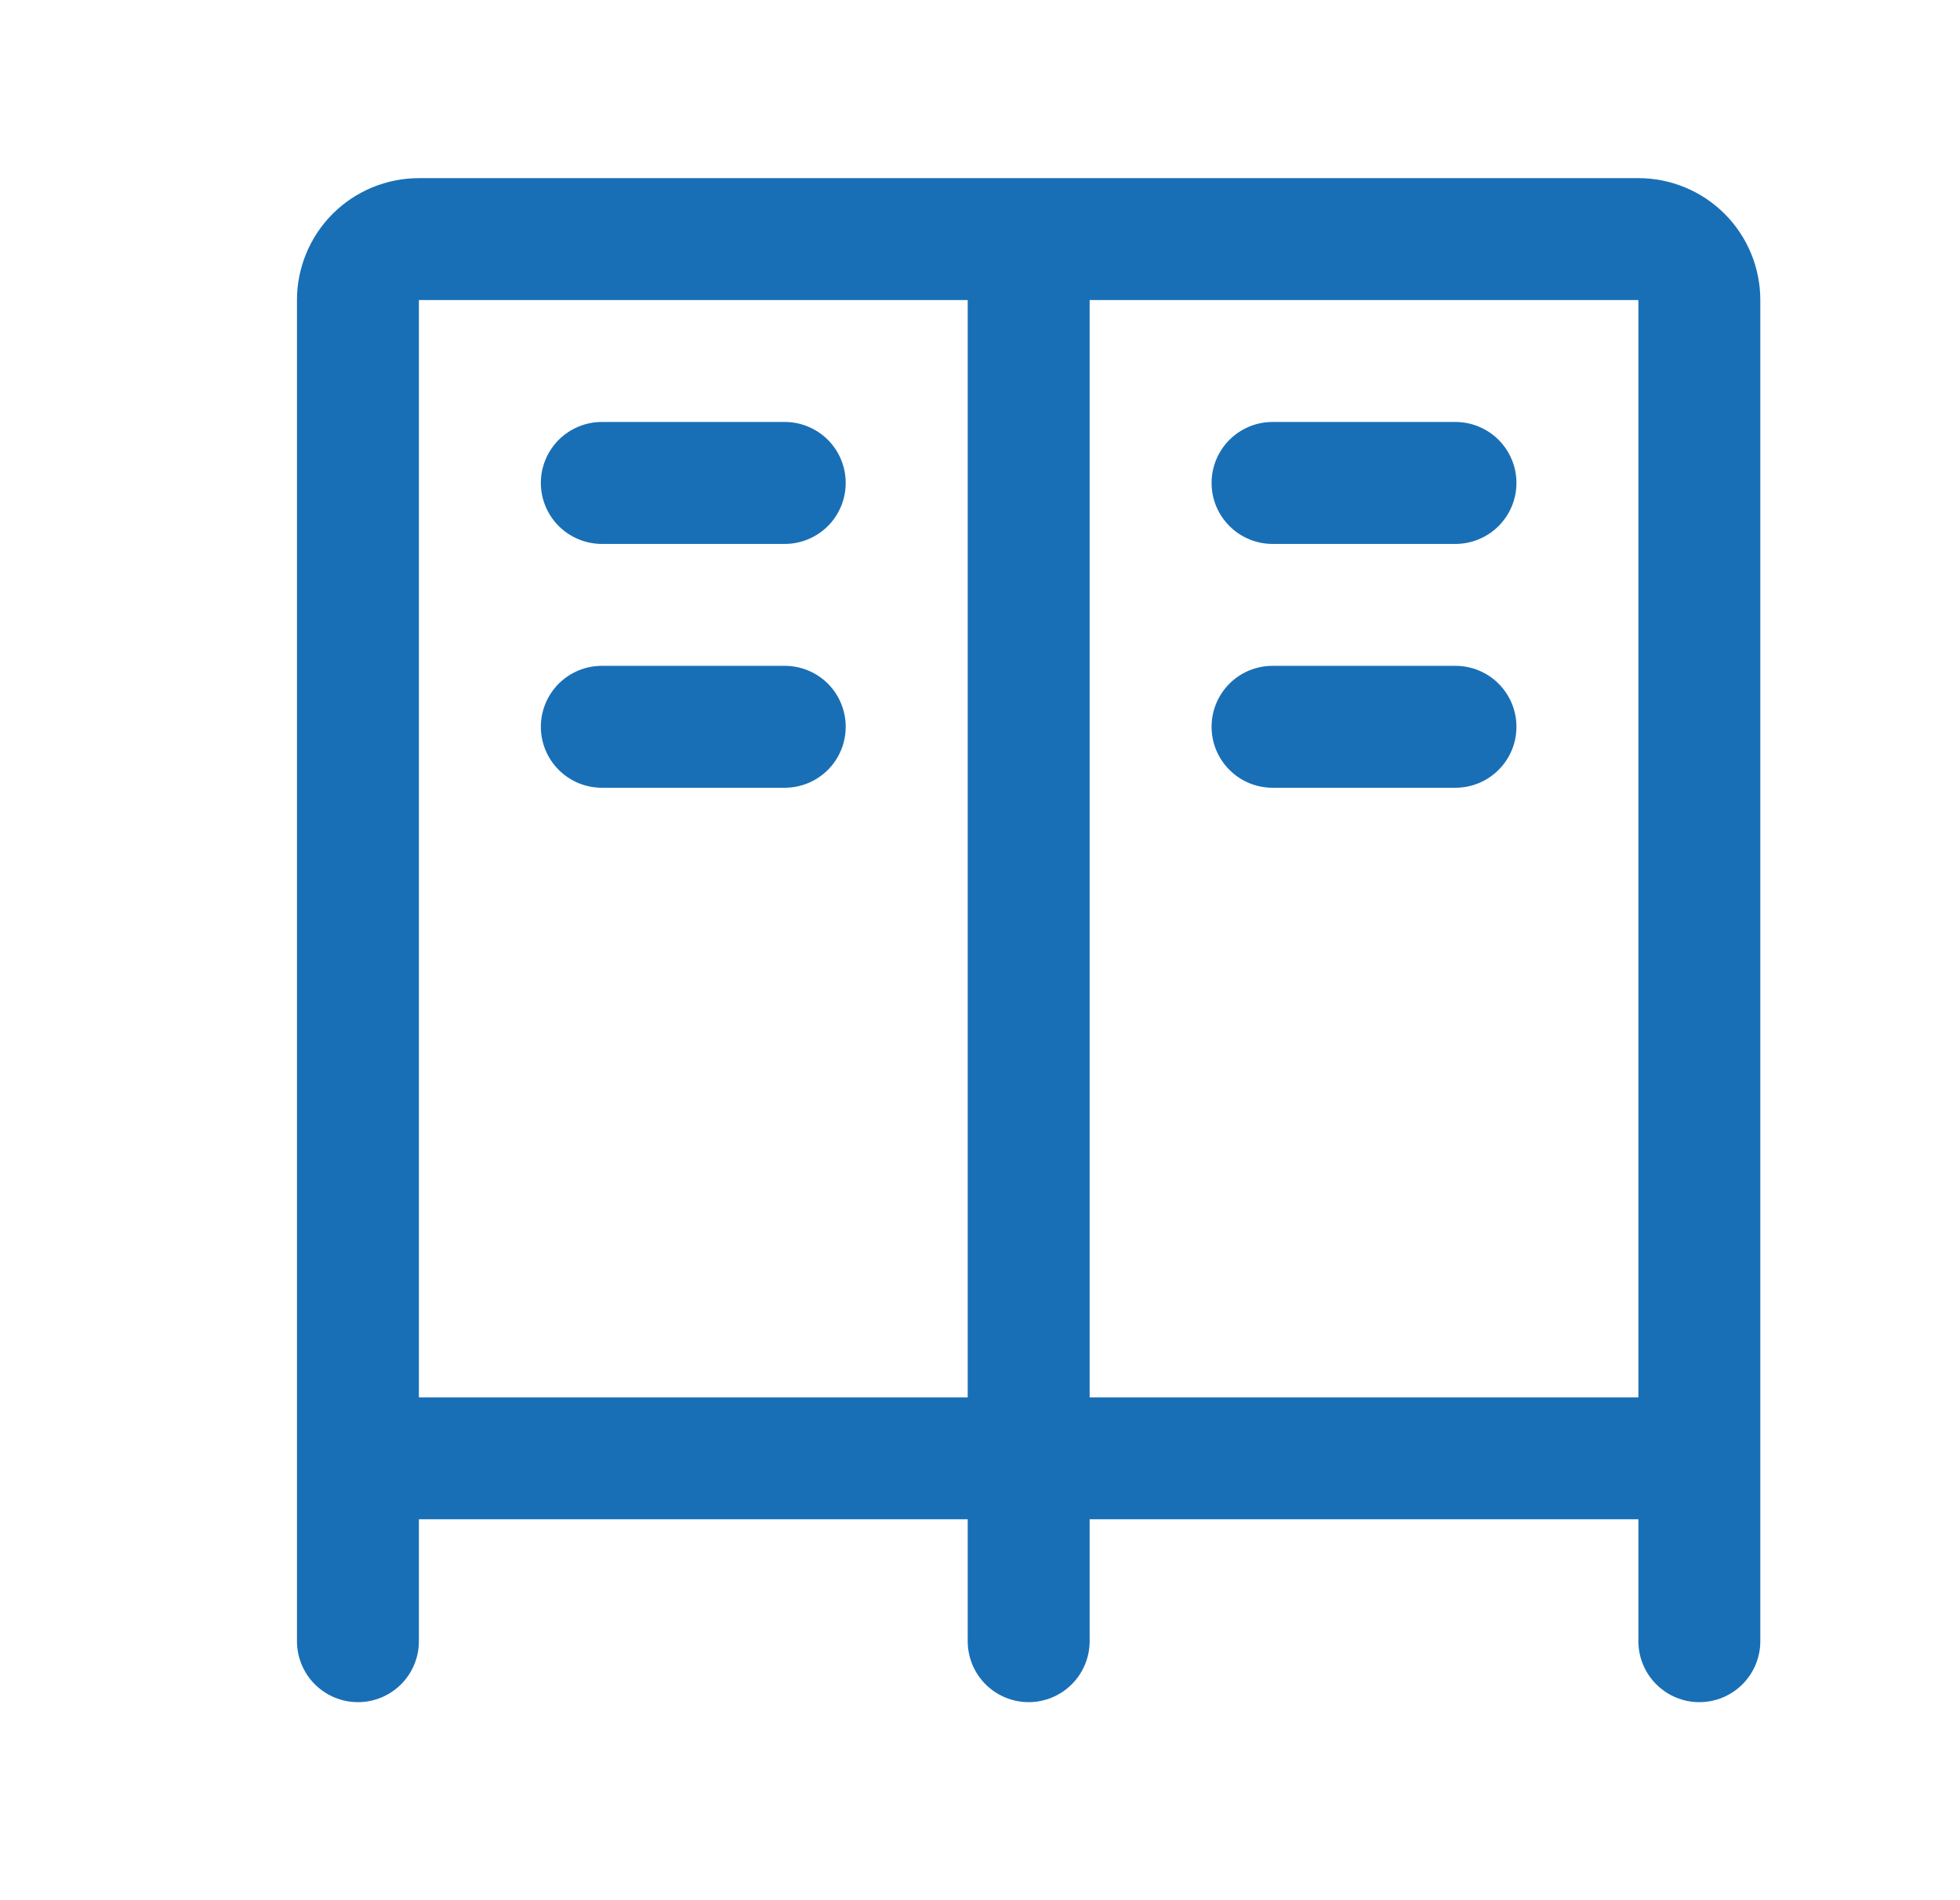 <?xml version="1.0" encoding="UTF-8"?>
<svg xmlns="http://www.w3.org/2000/svg" width="33" height="32" viewBox="0 0 33 32" fill="none">
  <g clip-path="url(#clip0_408_957)">
    <g clip-path="url(#clip1_408_957)">
      <path d="M25.532 8.133C25.532 8.405 25.424 8.666 25.231 8.859C25.039 9.051 24.777 9.16 24.505 9.16H21.425C21.153 9.16 20.892 9.051 20.7 8.859C20.507 8.666 20.399 8.405 20.399 8.133C20.399 7.861 20.507 7.6 20.7 7.407C20.892 7.215 21.153 7.106 21.425 7.106H24.505C24.777 7.106 25.039 7.215 25.231 7.407C25.424 7.6 25.532 7.861 25.532 8.133ZM24.505 11.213H21.425C21.153 11.213 20.892 11.321 20.7 11.513C20.507 11.706 20.399 11.967 20.399 12.239C20.399 12.512 20.507 12.773 20.7 12.965C20.892 13.158 21.153 13.266 21.425 13.266H24.505C24.777 13.266 25.039 13.158 25.231 12.965C25.424 12.773 25.532 12.512 25.532 12.239C25.532 11.967 25.424 11.706 25.231 11.513C25.039 11.321 24.777 11.213 24.505 11.213ZM10.133 9.16H13.213C13.485 9.16 13.746 9.051 13.939 8.859C14.131 8.666 14.239 8.405 14.239 8.133C14.239 7.861 14.131 7.6 13.939 7.407C13.746 7.215 13.485 7.106 13.213 7.106H10.133C9.861 7.106 9.6 7.215 9.407 7.407C9.215 7.6 9.106 7.861 9.106 8.133C9.106 8.405 9.215 8.666 9.407 8.859C9.6 9.051 9.861 9.16 10.133 9.16ZM13.213 11.213H10.133C9.861 11.213 9.6 11.321 9.407 11.513C9.215 11.706 9.106 11.967 9.106 12.239C9.106 12.512 9.215 12.773 9.407 12.965C9.6 13.158 9.861 13.266 10.133 13.266H13.213C13.485 13.266 13.746 13.158 13.939 12.965C14.131 12.773 14.239 12.512 14.239 12.239C14.239 11.967 14.131 11.706 13.939 11.513C13.746 11.321 13.485 11.213 13.213 11.213ZM29.638 5.053V27.638C29.638 27.91 29.53 28.172 29.337 28.364C29.145 28.557 28.884 28.665 28.611 28.665C28.339 28.665 28.078 28.557 27.886 28.364C27.693 28.172 27.585 27.91 27.585 27.638V25.585H18.346V27.638C18.346 27.91 18.238 28.172 18.045 28.364C17.852 28.557 17.591 28.665 17.319 28.665C17.047 28.665 16.786 28.557 16.593 28.364C16.401 28.172 16.293 27.91 16.293 27.638V25.585H7.053V27.638C7.053 27.91 6.945 28.172 6.753 28.364C6.56 28.557 6.299 28.665 6.027 28.665C5.754 28.665 5.493 28.557 5.301 28.364C5.108 28.172 5 27.91 5 27.638V5.053C5 4.509 5.216 3.986 5.601 3.601C5.986 3.216 6.509 3 7.053 3H27.585C28.13 3 28.652 3.216 29.037 3.601C29.422 3.986 29.638 4.509 29.638 5.053ZM16.293 23.532V5.053H7.053V23.532H16.293ZM18.346 23.532H27.585V5.053H18.346V23.532Z" fill="#196FB6"></path>
    </g>
  </g>
  <defs>
    <clipPath id="clip0_408_957">
      <rect width="32" height="32" fill="white" transform="translate(0.59)"></rect>
    </clipPath>
    <clipPath id="clip1_408_957">
      <rect width="32" height="32" fill="white" transform="translate(0.59)"></rect>
    </clipPath>
  </defs>
</svg>
